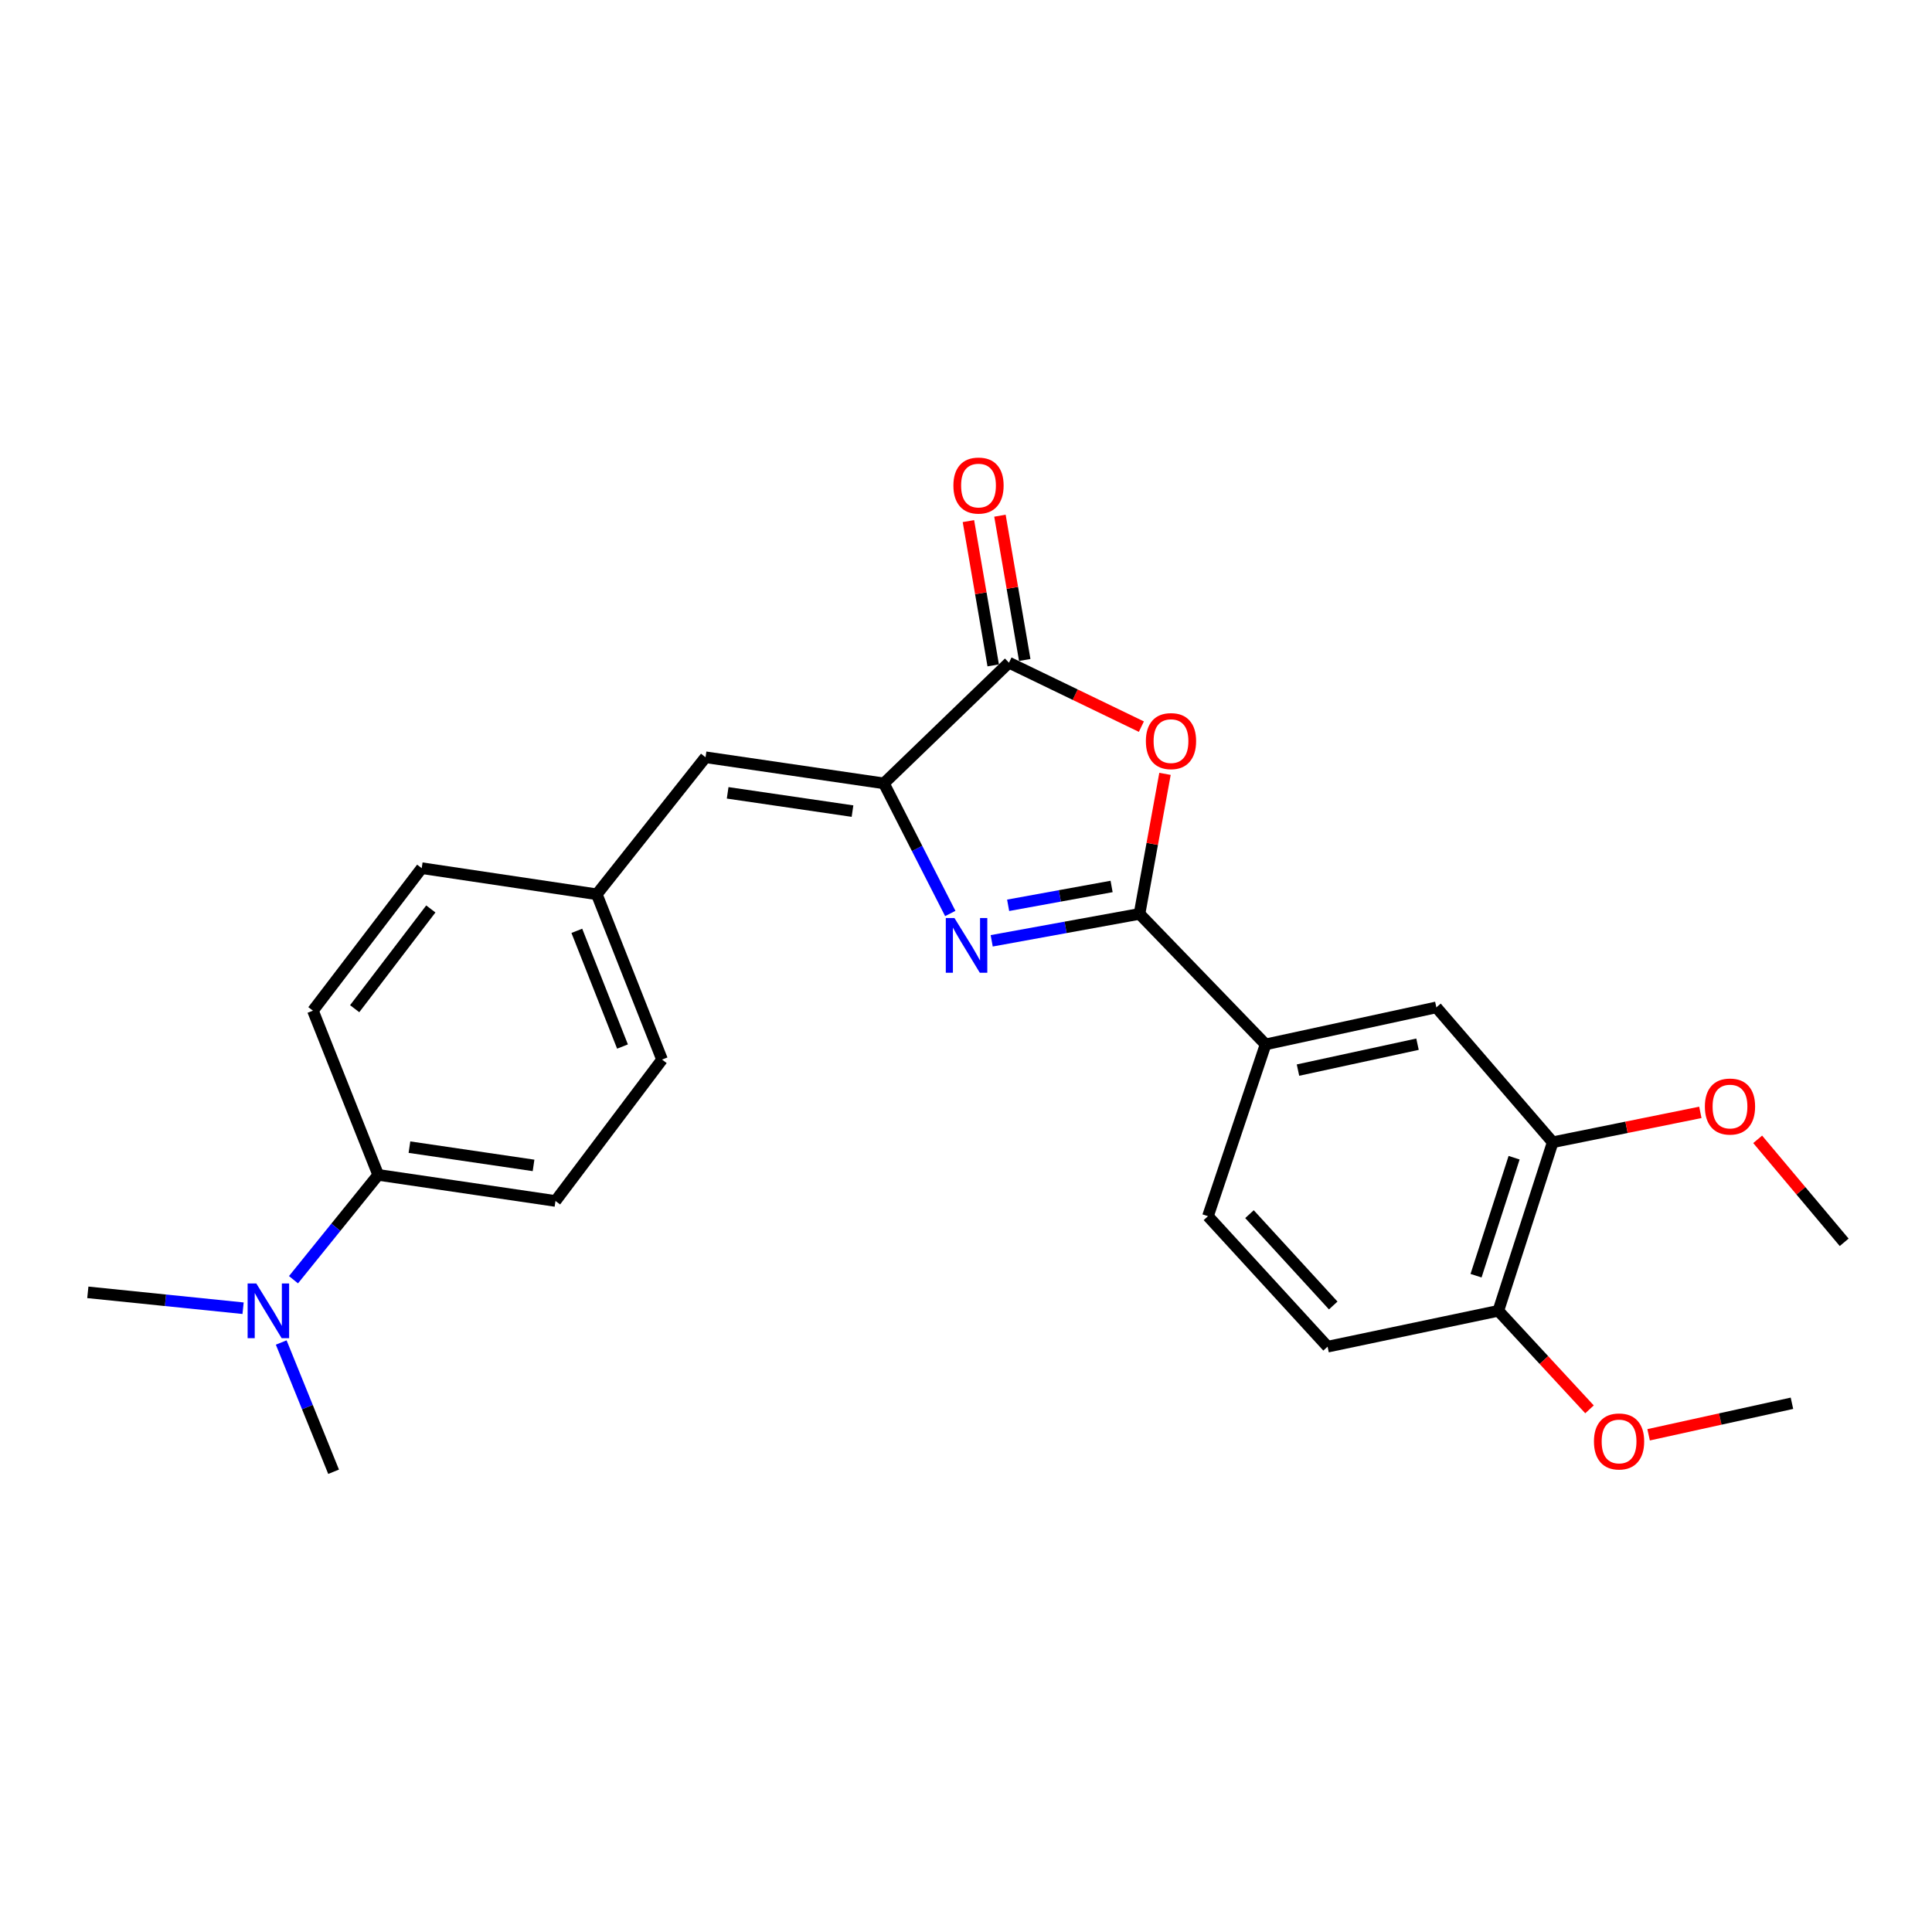 <?xml version='1.0' encoding='iso-8859-1'?>
<svg version='1.1' baseProfile='full'
              xmlns='http://www.w3.org/2000/svg'
                      xmlns:rdkit='http://www.rdkit.org/xml'
                      xmlns:xlink='http://www.w3.org/1999/xlink'
                  xml:space='preserve'
width='1000px' height='1000px' viewBox='0 0 1000 1000'>
<!-- END OF HEADER -->
<rect style='opacity:1.0;fill:#FFFFFF;stroke:none' width='1000' height='1000' x='0' y='0'> </rect>
<path class='bond-0' d='M 513.3,486.964 L 551.552,479.998' style='fill:none;fill-rule:evenodd;stroke:#0000FF;stroke-width:6px;stroke-linecap:butt;stroke-linejoin:miter;stroke-opacity:1' />
<path class='bond-0' d='M 551.552,479.998 L 589.803,473.033' style='fill:none;fill-rule:evenodd;stroke:#000000;stroke-width:6px;stroke-linecap:butt;stroke-linejoin:miter;stroke-opacity:1' />
<path class='bond-0' d='M 521.809,468.584 L 548.585,463.708' style='fill:none;fill-rule:evenodd;stroke:#0000FF;stroke-width:6px;stroke-linecap:butt;stroke-linejoin:miter;stroke-opacity:1' />
<path class='bond-0' d='M 548.585,463.708 L 575.361,458.832' style='fill:none;fill-rule:evenodd;stroke:#000000;stroke-width:6px;stroke-linecap:butt;stroke-linejoin:miter;stroke-opacity:1' />
<path class='bond-1' d='M 491.86,472.82 L 474.68,439.147' style='fill:none;fill-rule:evenodd;stroke:#0000FF;stroke-width:6px;stroke-linecap:butt;stroke-linejoin:miter;stroke-opacity:1' />
<path class='bond-1' d='M 474.68,439.147 L 457.499,405.473' style='fill:none;fill-rule:evenodd;stroke:#000000;stroke-width:6px;stroke-linecap:butt;stroke-linejoin:miter;stroke-opacity:1' />
<path class='bond-2' d='M 589.803,473.033 L 596.403,436.791' style='fill:none;fill-rule:evenodd;stroke:#000000;stroke-width:6px;stroke-linecap:butt;stroke-linejoin:miter;stroke-opacity:1' />
<path class='bond-2' d='M 596.403,436.791 L 603.002,400.55' style='fill:none;fill-rule:evenodd;stroke:#FF0000;stroke-width:6px;stroke-linecap:butt;stroke-linejoin:miter;stroke-opacity:1' />
<path class='bond-5' d='M 589.803,473.033 L 655.072,540.574' style='fill:none;fill-rule:evenodd;stroke:#000000;stroke-width:6px;stroke-linecap:butt;stroke-linejoin:miter;stroke-opacity:1' />
<path class='bond-3' d='M 457.499,405.473 L 522.244,343.001' style='fill:none;fill-rule:evenodd;stroke:#000000;stroke-width:6px;stroke-linecap:butt;stroke-linejoin:miter;stroke-opacity:1' />
<path class='bond-4' d='M 457.499,405.473 L 365.185,391.96' style='fill:none;fill-rule:evenodd;stroke:#000000;stroke-width:6px;stroke-linecap:butt;stroke-linejoin:miter;stroke-opacity:1' />
<path class='bond-4' d='M 441.254,419.83 L 376.633,410.371' style='fill:none;fill-rule:evenodd;stroke:#000000;stroke-width:6px;stroke-linecap:butt;stroke-linejoin:miter;stroke-opacity:1' />
<path class='bond-25' d='M 590.776,376.11 L 556.51,359.555' style='fill:none;fill-rule:evenodd;stroke:#FF0000;stroke-width:6px;stroke-linecap:butt;stroke-linejoin:miter;stroke-opacity:1' />
<path class='bond-25' d='M 556.51,359.555 L 522.244,343.001' style='fill:none;fill-rule:evenodd;stroke:#000000;stroke-width:6px;stroke-linecap:butt;stroke-linejoin:miter;stroke-opacity:1' />
<path class='bond-8' d='M 530.404,341.599 L 523.988,304.262' style='fill:none;fill-rule:evenodd;stroke:#000000;stroke-width:6px;stroke-linecap:butt;stroke-linejoin:miter;stroke-opacity:1' />
<path class='bond-8' d='M 523.988,304.262 L 517.572,266.924' style='fill:none;fill-rule:evenodd;stroke:#FF0000;stroke-width:6px;stroke-linecap:butt;stroke-linejoin:miter;stroke-opacity:1' />
<path class='bond-8' d='M 514.084,344.403 L 507.668,307.066' style='fill:none;fill-rule:evenodd;stroke:#000000;stroke-width:6px;stroke-linecap:butt;stroke-linejoin:miter;stroke-opacity:1' />
<path class='bond-8' d='M 507.668,307.066 L 501.253,269.728' style='fill:none;fill-rule:evenodd;stroke:#FF0000;stroke-width:6px;stroke-linecap:butt;stroke-linejoin:miter;stroke-opacity:1' />
<path class='bond-14' d='M 365.185,391.96 L 308.903,462.886' style='fill:none;fill-rule:evenodd;stroke:#000000;stroke-width:6px;stroke-linecap:butt;stroke-linejoin:miter;stroke-opacity:1' />
<path class='bond-6' d='M 655.072,540.574 L 743.45,521.421' style='fill:none;fill-rule:evenodd;stroke:#000000;stroke-width:6px;stroke-linecap:butt;stroke-linejoin:miter;stroke-opacity:1' />
<path class='bond-6' d='M 671.836,553.884 L 733.7,540.477' style='fill:none;fill-rule:evenodd;stroke:#000000;stroke-width:6px;stroke-linecap:butt;stroke-linejoin:miter;stroke-opacity:1' />
<path class='bond-12' d='M 655.072,540.574 L 625.239,629.503' style='fill:none;fill-rule:evenodd;stroke:#000000;stroke-width:6px;stroke-linecap:butt;stroke-linejoin:miter;stroke-opacity:1' />
<path class='bond-7' d='M 743.45,521.421 L 803.677,591.225' style='fill:none;fill-rule:evenodd;stroke:#000000;stroke-width:6px;stroke-linecap:butt;stroke-linejoin:miter;stroke-opacity:1' />
<path class='bond-19' d='M 803.677,591.225 L 841.888,583.495' style='fill:none;fill-rule:evenodd;stroke:#000000;stroke-width:6px;stroke-linecap:butt;stroke-linejoin:miter;stroke-opacity:1' />
<path class='bond-19' d='M 841.888,583.495 L 880.1,575.765' style='fill:none;fill-rule:evenodd;stroke:#FF0000;stroke-width:6px;stroke-linecap:butt;stroke-linejoin:miter;stroke-opacity:1' />
<path class='bond-27' d='M 803.677,591.225 L 775.537,678.471' style='fill:none;fill-rule:evenodd;stroke:#000000;stroke-width:6px;stroke-linecap:butt;stroke-linejoin:miter;stroke-opacity:1' />
<path class='bond-27' d='M 783.697,599.229 L 763.999,660.301' style='fill:none;fill-rule:evenodd;stroke:#000000;stroke-width:6px;stroke-linecap:butt;stroke-linejoin:miter;stroke-opacity:1' />
<path class='bond-9' d='M 195.752,608.115 L 287.515,621.62' style='fill:none;fill-rule:evenodd;stroke:#000000;stroke-width:6px;stroke-linecap:butt;stroke-linejoin:miter;stroke-opacity:1' />
<path class='bond-9' d='M 211.928,593.759 L 276.162,603.212' style='fill:none;fill-rule:evenodd;stroke:#000000;stroke-width:6px;stroke-linecap:butt;stroke-linejoin:miter;stroke-opacity:1' />
<path class='bond-11' d='M 195.752,608.115 L 173.832,635.247' style='fill:none;fill-rule:evenodd;stroke:#000000;stroke-width:6px;stroke-linecap:butt;stroke-linejoin:miter;stroke-opacity:1' />
<path class='bond-11' d='M 173.832,635.247 L 151.911,662.379' style='fill:none;fill-rule:evenodd;stroke:#0000FF;stroke-width:6px;stroke-linecap:butt;stroke-linejoin:miter;stroke-opacity:1' />
<path class='bond-26' d='M 195.752,608.115 L 161.973,523.114' style='fill:none;fill-rule:evenodd;stroke:#000000;stroke-width:6px;stroke-linecap:butt;stroke-linejoin:miter;stroke-opacity:1' />
<path class='bond-10' d='M 775.537,678.471 L 687.159,697.035' style='fill:none;fill-rule:evenodd;stroke:#000000;stroke-width:6px;stroke-linecap:butt;stroke-linejoin:miter;stroke-opacity:1' />
<path class='bond-20' d='M 775.537,678.471 L 799.132,703.973' style='fill:none;fill-rule:evenodd;stroke:#000000;stroke-width:6px;stroke-linecap:butt;stroke-linejoin:miter;stroke-opacity:1' />
<path class='bond-20' d='M 799.132,703.973 L 822.727,729.475' style='fill:none;fill-rule:evenodd;stroke:#FF0000;stroke-width:6px;stroke-linecap:butt;stroke-linejoin:miter;stroke-opacity:1' />
<path class='bond-21' d='M 145.559,694.878 L 159.115,728.329' style='fill:none;fill-rule:evenodd;stroke:#0000FF;stroke-width:6px;stroke-linecap:butt;stroke-linejoin:miter;stroke-opacity:1' />
<path class='bond-21' d='M 159.115,728.329 L 172.671,761.78' style='fill:none;fill-rule:evenodd;stroke:#000000;stroke-width:6px;stroke-linecap:butt;stroke-linejoin:miter;stroke-opacity:1' />
<path class='bond-22' d='M 125.821,677.133 L 85.638,673.023' style='fill:none;fill-rule:evenodd;stroke:#0000FF;stroke-width:6px;stroke-linecap:butt;stroke-linejoin:miter;stroke-opacity:1' />
<path class='bond-22' d='M 85.638,673.023 L 45.455,668.913' style='fill:none;fill-rule:evenodd;stroke:#000000;stroke-width:6px;stroke-linecap:butt;stroke-linejoin:miter;stroke-opacity:1' />
<path class='bond-13' d='M 625.239,629.503 L 687.159,697.035' style='fill:none;fill-rule:evenodd;stroke:#000000;stroke-width:6px;stroke-linecap:butt;stroke-linejoin:miter;stroke-opacity:1' />
<path class='bond-13' d='M 646.732,628.443 L 690.076,675.715' style='fill:none;fill-rule:evenodd;stroke:#000000;stroke-width:6px;stroke-linecap:butt;stroke-linejoin:miter;stroke-opacity:1' />
<path class='bond-17' d='M 308.903,462.886 L 218.281,449.363' style='fill:none;fill-rule:evenodd;stroke:#000000;stroke-width:6px;stroke-linecap:butt;stroke-linejoin:miter;stroke-opacity:1' />
<path class='bond-18' d='M 308.903,462.886 L 342.674,548.439' style='fill:none;fill-rule:evenodd;stroke:#000000;stroke-width:6px;stroke-linecap:butt;stroke-linejoin:miter;stroke-opacity:1' />
<path class='bond-18' d='M 298.567,481.799 L 322.206,541.686' style='fill:none;fill-rule:evenodd;stroke:#000000;stroke-width:6px;stroke-linecap:butt;stroke-linejoin:miter;stroke-opacity:1' />
<path class='bond-15' d='M 161.973,523.114 L 218.281,449.363' style='fill:none;fill-rule:evenodd;stroke:#000000;stroke-width:6px;stroke-linecap:butt;stroke-linejoin:miter;stroke-opacity:1' />
<path class='bond-15' d='M 183.58,522.1 L 222.996,470.474' style='fill:none;fill-rule:evenodd;stroke:#000000;stroke-width:6px;stroke-linecap:butt;stroke-linejoin:miter;stroke-opacity:1' />
<path class='bond-16' d='M 287.515,621.62 L 342.674,548.439' style='fill:none;fill-rule:evenodd;stroke:#000000;stroke-width:6px;stroke-linecap:butt;stroke-linejoin:miter;stroke-opacity:1' />
<path class='bond-23' d='M 909.77,589.718 L 932.158,616.368' style='fill:none;fill-rule:evenodd;stroke:#FF0000;stroke-width:6px;stroke-linecap:butt;stroke-linejoin:miter;stroke-opacity:1' />
<path class='bond-23' d='M 932.158,616.368 L 954.545,643.017' style='fill:none;fill-rule:evenodd;stroke:#000000;stroke-width:6px;stroke-linecap:butt;stroke-linejoin:miter;stroke-opacity:1' />
<path class='bond-24' d='M 853.318,742.648 L 890.413,734.487' style='fill:none;fill-rule:evenodd;stroke:#FF0000;stroke-width:6px;stroke-linecap:butt;stroke-linejoin:miter;stroke-opacity:1' />
<path class='bond-24' d='M 890.413,734.487 L 927.509,726.326' style='fill:none;fill-rule:evenodd;stroke:#000000;stroke-width:6px;stroke-linecap:butt;stroke-linejoin:miter;stroke-opacity:1' />
<path  class='atom-0' d='M 494.025 475.174
L 503.305 490.174
Q 504.225 491.654, 505.705 494.334
Q 507.185 497.014, 507.265 497.174
L 507.265 475.174
L 511.025 475.174
L 511.025 503.494
L 507.145 503.494
L 497.185 487.094
Q 496.025 485.174, 494.785 482.974
Q 493.585 480.774, 493.225 480.094
L 493.225 503.494
L 489.545 503.494
L 489.545 475.174
L 494.025 475.174
' fill='#0000FF'/>
<path  class='atom-3' d='M 593.104 383.595
Q 593.104 376.795, 596.464 372.995
Q 599.824 369.195, 606.104 369.195
Q 612.384 369.195, 615.744 372.995
Q 619.104 376.795, 619.104 383.595
Q 619.104 390.475, 615.704 394.395
Q 612.304 398.275, 606.104 398.275
Q 599.864 398.275, 596.464 394.395
Q 593.104 390.515, 593.104 383.595
M 606.104 395.075
Q 610.424 395.075, 612.744 392.195
Q 615.104 389.275, 615.104 383.595
Q 615.104 378.035, 612.744 375.235
Q 610.424 372.395, 606.104 372.395
Q 601.784 372.395, 599.424 375.195
Q 597.104 377.995, 597.104 383.595
Q 597.104 389.315, 599.424 392.195
Q 601.784 395.075, 606.104 395.075
' fill='#FF0000'/>
<path  class='atom-9' d='M 493.476 251.318
Q 493.476 244.518, 496.836 240.718
Q 500.196 236.918, 506.476 236.918
Q 512.756 236.918, 516.116 240.718
Q 519.476 244.518, 519.476 251.318
Q 519.476 258.198, 516.076 262.118
Q 512.676 265.998, 506.476 265.998
Q 500.236 265.998, 496.836 262.118
Q 493.476 258.238, 493.476 251.318
M 506.476 262.798
Q 510.796 262.798, 513.116 259.918
Q 515.476 256.998, 515.476 251.318
Q 515.476 245.758, 513.116 242.958
Q 510.796 240.118, 506.476 240.118
Q 502.156 240.118, 499.796 242.918
Q 497.476 245.718, 497.476 251.318
Q 497.476 257.038, 499.796 259.918
Q 502.156 262.798, 506.476 262.798
' fill='#FF0000'/>
<path  class='atom-12' d='M 132.65 664.311
L 141.93 679.311
Q 142.85 680.791, 144.33 683.471
Q 145.81 686.151, 145.89 686.311
L 145.89 664.311
L 149.65 664.311
L 149.65 692.631
L 145.77 692.631
L 135.81 676.231
Q 134.65 674.311, 133.41 672.111
Q 132.21 669.911, 131.85 669.231
L 131.85 692.631
L 128.17 692.631
L 128.17 664.311
L 132.65 664.311
' fill='#0000FF'/>
<path  class='atom-20' d='M 882.44 572.741
Q 882.44 565.941, 885.8 562.141
Q 889.16 558.341, 895.44 558.341
Q 901.72 558.341, 905.08 562.141
Q 908.44 565.941, 908.44 572.741
Q 908.44 579.621, 905.04 583.541
Q 901.64 587.421, 895.44 587.421
Q 889.2 587.421, 885.8 583.541
Q 882.44 579.661, 882.44 572.741
M 895.44 584.221
Q 899.76 584.221, 902.08 581.341
Q 904.44 578.421, 904.44 572.741
Q 904.44 567.181, 902.08 564.381
Q 899.76 561.541, 895.44 561.541
Q 891.12 561.541, 888.76 564.341
Q 886.44 567.141, 886.44 572.741
Q 886.44 578.461, 888.76 581.341
Q 891.12 584.221, 895.44 584.221
' fill='#FF0000'/>
<path  class='atom-21' d='M 825.027 746.092
Q 825.027 739.292, 828.387 735.492
Q 831.747 731.692, 838.027 731.692
Q 844.307 731.692, 847.667 735.492
Q 851.027 739.292, 851.027 746.092
Q 851.027 752.972, 847.627 756.892
Q 844.227 760.772, 838.027 760.772
Q 831.787 760.772, 828.387 756.892
Q 825.027 753.012, 825.027 746.092
M 838.027 757.572
Q 842.347 757.572, 844.667 754.692
Q 847.027 751.772, 847.027 746.092
Q 847.027 740.532, 844.667 737.732
Q 842.347 734.892, 838.027 734.892
Q 833.707 734.892, 831.347 737.692
Q 829.027 740.492, 829.027 746.092
Q 829.027 751.812, 831.347 754.692
Q 833.707 757.572, 838.027 757.572
' fill='#FF0000'/>
</svg>
